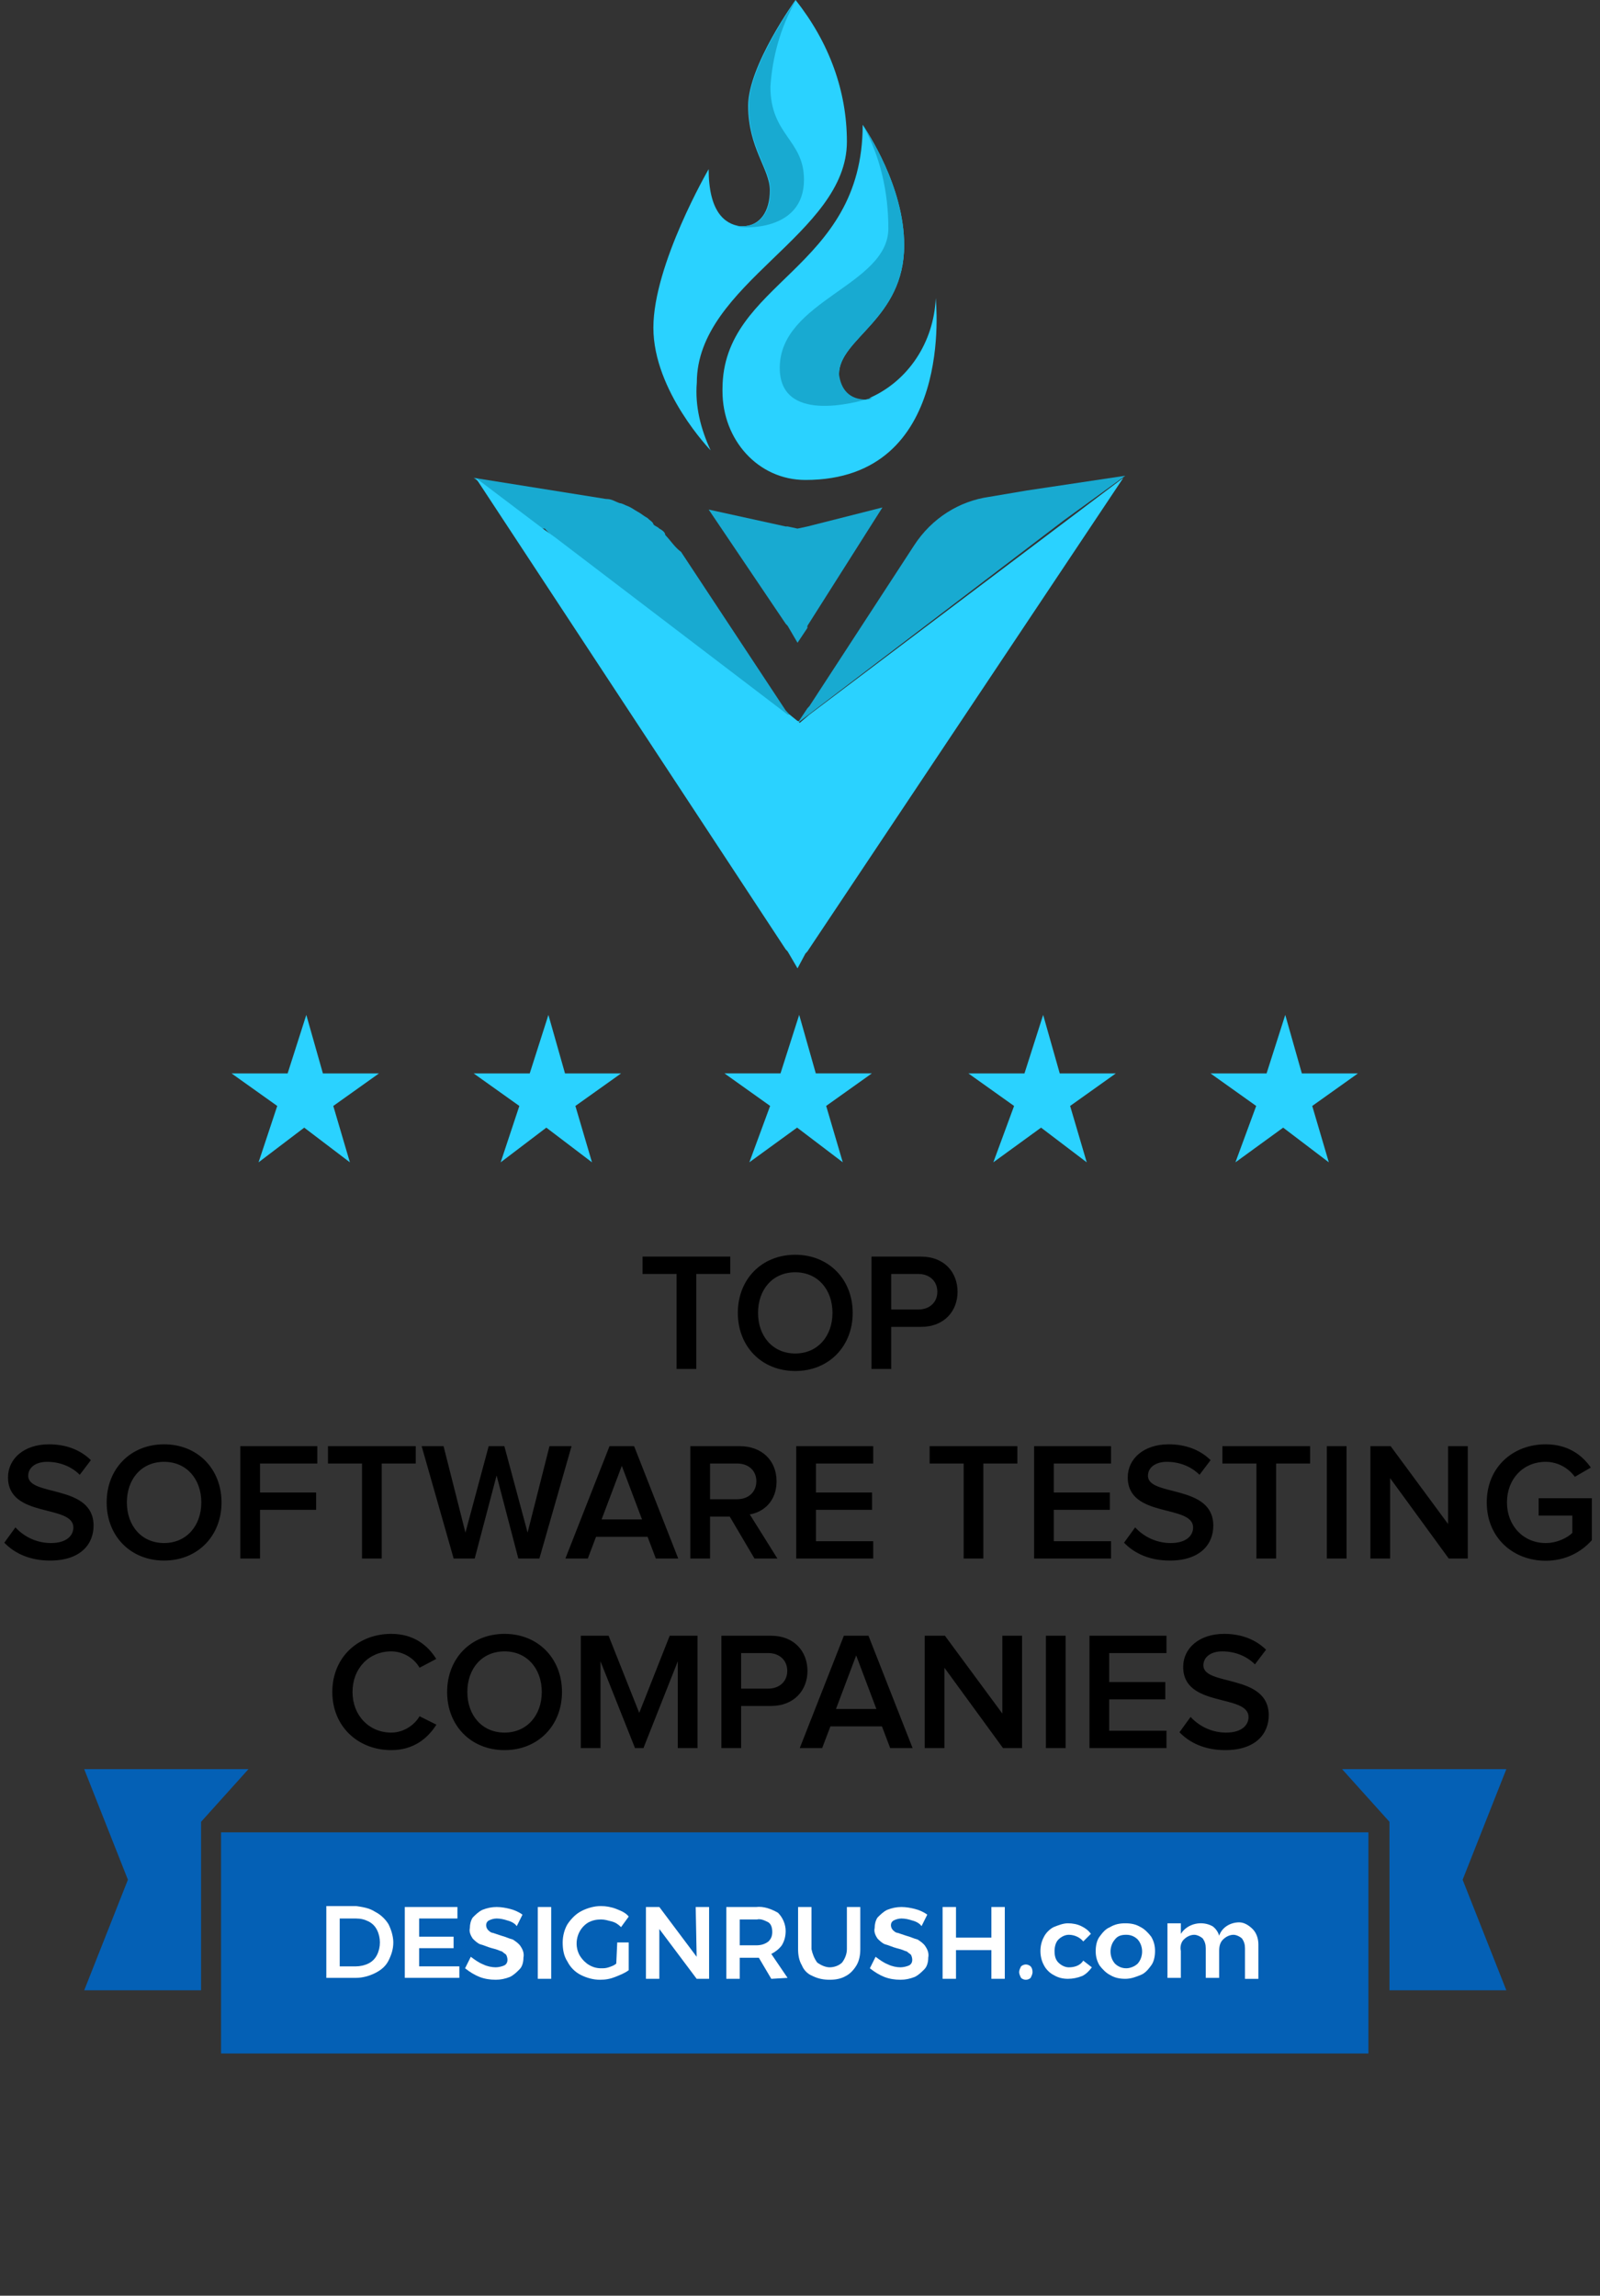 <svg width="152" height="218" viewBox="0 0 152 218" fill="none" xmlns="http://www.w3.org/2000/svg">
<rect x="0" y="0" width="152" height="218" fill="#333333" stroke="none"/>
<path d="M132 189L143.102 189L138.95 178.5L143.102 168H127.5L132 173V189Z" fill="#0460B5"/>
<path d="M19.102 189L8 189L12.152 178.5L8 168H23.602L19.102 173V189Z" fill="#0460B5"/>
<path d="M130 174H21V195H130V174Z" fill="#0460B5"/>
<path d="M35.636 181.545C36.182 181.818 36.636 182.273 36.909 182.727C37.182 183.273 37.364 183.909 37.364 184.455C37.364 185.091 37.182 185.636 36.909 186.182C36.636 186.727 36.182 187.091 35.636 187.364C35.091 187.636 34.455 187.818 33.818 187.818H31V181H33.818C34.455 181.091 35.091 181.182 35.636 181.545ZM35 186.455C35.364 186.273 35.636 186 35.818 185.636C36.182 184.909 36.182 184 35.818 183.273C35.636 182.909 35.364 182.636 35 182.455C34.636 182.273 34.273 182.182 33.818 182.182H32.273V186.727H33.818C34.182 186.727 34.636 186.636 35 186.455Z" fill="white"/>
<path d="M38.455 181.09H43.455V182.181H39.819V183.908H43.091V184.999H39.819V186.726H43.637V187.817H38.455V181.09Z" fill="white"/>
<path d="M48.182 182.363C47.909 182.272 47.545 182.181 47.182 182.181C46.909 182.181 46.636 182.272 46.455 182.363C46.273 182.453 46.182 182.635 46.182 182.817C46.182 182.999 46.273 183.181 46.364 183.272C46.455 183.363 46.636 183.544 46.818 183.544C47.091 183.635 47.364 183.726 47.636 183.817C48 183.908 48.364 184.09 48.727 184.181C49 184.363 49.273 184.544 49.455 184.817C49.636 185.09 49.818 185.453 49.727 185.908C49.727 186.272 49.636 186.726 49.364 186.999C49.091 187.272 48.818 187.544 48.455 187.726C48 187.908 47.545 187.999 47.091 187.999C46.545 187.999 46 187.908 45.545 187.726C45.091 187.544 44.636 187.272 44.182 186.908L44.727 185.817C45.091 186.09 45.455 186.363 45.909 186.544C46.273 186.726 46.727 186.817 47.091 186.817C47.364 186.817 47.727 186.726 47.909 186.635C48.273 186.453 48.273 185.999 48.091 185.635L48 185.544C47.818 185.453 47.727 185.272 47.545 185.272C47.364 185.181 47.091 185.09 46.727 184.999C46.364 184.908 46 184.726 45.636 184.635C45.364 184.544 45.091 184.272 44.909 184.09C44.727 183.817 44.545 183.453 44.636 183.09C44.636 182.726 44.727 182.363 44.909 182.09C45.182 181.817 45.455 181.544 45.818 181.363C46.273 181.181 46.727 181.09 47.182 181.09C47.636 181.09 48.091 181.181 48.455 181.272C48.818 181.363 49.273 181.544 49.636 181.817L49.091 182.908C48.909 182.635 48.545 182.453 48.182 182.363Z" fill="white"/>
<path d="M51.091 181.09H52.364V187.908H51.091V181.09Z" fill="white"/>
<path d="M58.637 184.455H59.728V187.091C59.364 187.364 58.909 187.545 58.455 187.727C58 187.909 57.546 188 57 188C56.364 188 55.728 187.818 55.182 187.545C54.637 187.273 54.182 186.818 53.909 186.273C53.546 185.727 53.455 185.091 53.455 184.455C53.455 183.818 53.637 183.182 53.909 182.727C54.273 182.182 54.728 181.727 55.273 181.455C55.819 181.182 56.455 181 57.091 181C57.546 181 58.091 181.091 58.546 181.273C59 181.455 59.455 181.636 59.728 182L59 183C58.728 182.727 58.455 182.545 58.091 182.455C57.728 182.364 57.455 182.273 57.091 182.273C56.637 182.273 56.273 182.364 55.909 182.545C54.819 183.182 54.455 184.636 55.091 185.727C55.546 186.455 56.273 186.909 57.091 186.909C57.364 186.909 57.546 186.909 57.819 186.818C58.091 186.727 58.364 186.636 58.546 186.455L58.637 184.455Z" fill="white"/>
<path d="M66.091 181.09H67.364V187.908H66.182L62.637 183.181V187.908H61.364V181.09H62.637L66.182 185.817L66.091 181.09Z" fill="white"/>
<path d="M73.273 187.91L72.091 185.91H70.273V187.91H69V181.092H71.818C72.546 181.001 73.273 181.274 73.909 181.637C74.364 182.092 74.637 182.728 74.637 183.365C74.637 183.819 74.546 184.274 74.273 184.728C74 185.092 73.637 185.365 73.273 185.546L74.818 187.819L73.273 187.91ZM70.273 184.728H71.818C72.273 184.728 72.637 184.637 73 184.365C73.273 184.092 73.364 183.819 73.364 183.455C73.364 183.092 73.273 182.728 73 182.546C72.637 182.365 72.273 182.183 71.909 182.274H70.273V184.728Z" fill="white"/>
<path d="M77.636 186.363C78 186.635 78.455 186.817 78.818 186.817C79.273 186.817 79.728 186.635 80 186.363C80.273 185.999 80.455 185.544 80.455 185.09V181.09H81.728V185.09C81.728 185.635 81.636 186.181 81.364 186.635C81.091 187.09 80.728 187.453 80.364 187.635C79.909 187.908 79.364 187.999 78.818 187.999C78.273 187.999 77.728 187.908 77.182 187.635C76.728 187.453 76.364 187.09 76.182 186.635C75.909 186.181 75.818 185.635 75.818 185.09V181.09H77.091V185.09C77.182 185.544 77.364 185.999 77.636 186.363Z" fill="white"/>
<path d="M86.637 182.363C86.364 182.272 86 182.181 85.637 182.181C85.364 182.181 85.091 182.272 84.909 182.363C84.728 182.453 84.637 182.635 84.637 182.817C84.637 182.999 84.728 183.181 84.818 183.272C84.909 183.363 85.091 183.544 85.273 183.544C85.546 183.635 85.818 183.726 86.091 183.817C86.455 183.908 86.818 184.09 87.182 184.181C87.455 184.363 87.728 184.544 87.909 184.817C88.091 185.09 88.273 185.453 88.182 185.908C88.182 186.272 88.091 186.726 87.818 186.999C87.546 187.272 87.273 187.544 86.909 187.726C86.455 187.908 86 187.999 85.546 187.999C85 187.999 84.455 187.908 84 187.726C83.546 187.544 83.091 187.272 82.637 186.908L83.182 185.817C83.546 186.09 83.909 186.363 84.364 186.544C84.728 186.726 85.182 186.817 85.546 186.817C85.818 186.817 86.182 186.726 86.364 186.635C86.728 186.453 86.728 185.999 86.546 185.635L86.455 185.544C86.273 185.453 86.182 185.272 86 185.272C85.818 185.181 85.546 185.09 85.182 184.999C84.818 184.908 84.455 184.726 84.091 184.635C83.818 184.544 83.546 184.272 83.364 184.09C83.182 183.817 83 183.453 83.091 183.09C83.091 182.726 83.182 182.363 83.364 182.09C83.637 181.817 83.909 181.544 84.273 181.363C84.728 181.181 85.182 181.09 85.637 181.09C86.091 181.09 86.546 181.181 86.909 181.272C87.273 181.363 87.728 181.544 88.091 181.817L87.546 182.908C87.364 182.635 87 182.453 86.637 182.363Z" fill="white"/>
<path d="M89.546 181.09H90.819V183.999H94.182V181.09H95.455V187.908H94.182V185.181H90.819V187.908H89.546V181.09Z" fill="white"/>
<path d="M97.909 186.729C98 186.82 98.091 187.001 98.091 187.274C98.091 187.456 98 187.638 97.909 187.82C97.819 187.911 97.637 188.001 97.455 188.001C97.273 188.001 97.091 187.911 97 187.82C96.909 187.638 96.819 187.456 96.819 187.274C96.819 187.092 96.909 186.911 97 186.729C97.091 186.638 97.273 186.547 97.455 186.547C97.637 186.547 97.819 186.638 97.909 186.729Z" fill="white"/>
<path d="M101.545 183.728C101.182 183.728 100.818 183.909 100.545 184.182C100.273 184.455 100.182 184.909 100.182 185.273C100.182 185.728 100.273 186.091 100.545 186.364C100.818 186.637 101.182 186.819 101.545 186.819C102.091 186.819 102.636 186.637 102.909 186.182L103.727 186.819C103.454 187.182 103.182 187.455 102.818 187.637C102.364 187.819 101.909 187.909 101.454 187.909C101 187.909 100.545 187.819 100.091 187.546C99.727 187.364 99.364 187 99.182 186.637C98.727 185.819 98.727 184.728 99.182 183.909C99.364 183.546 99.727 183.182 100.091 183C100.545 182.819 101 182.637 101.454 182.637C101.909 182.637 102.364 182.728 102.727 182.909C103.091 183.091 103.364 183.273 103.636 183.637L102.909 184.364C102.636 184 102.091 183.728 101.545 183.728Z" fill="white"/>
<path d="M108.364 183C108.728 183.182 109.091 183.546 109.364 183.909C109.637 184.364 109.728 184.819 109.728 185.273C109.728 185.728 109.637 186.273 109.364 186.637C109.091 187 108.819 187.364 108.364 187.546C107.909 187.728 107.455 187.909 106.909 187.909C106.364 187.909 105.909 187.819 105.455 187.546C105.091 187.364 104.728 187 104.455 186.637C104.182 186.182 104.091 185.728 104.091 185.273C104.091 184.819 104.182 184.273 104.455 183.909C104.728 183.546 105 183.182 105.455 183C105.909 182.728 106.364 182.637 106.909 182.637C107.455 182.637 107.909 182.728 108.364 183ZM105.909 184.182C105.364 184.819 105.364 185.819 105.909 186.455C106.182 186.728 106.546 186.909 107 186.909C107.364 186.909 107.819 186.728 108.091 186.455C108.637 185.819 108.637 184.819 108.091 184.182C107.819 183.909 107.455 183.728 107 183.728C106.546 183.728 106.182 183.819 105.909 184.182Z" fill="white"/>
<path d="M119 183.183C119.364 183.547 119.546 184.092 119.546 184.638V187.911H118.273V185.001C118.273 184.638 118.182 184.365 118 184.092C117.819 183.911 117.455 183.729 117.182 183.729C116.819 183.729 116.455 183.911 116.182 184.183C115.909 184.456 115.819 184.82 115.819 185.274V187.82H114.546V185.001C114.546 184.638 114.455 184.365 114.273 184.092C114.091 183.911 113.728 183.729 113.455 183.729C113.091 183.729 112.728 183.911 112.455 184.183C112.182 184.456 112.091 184.911 112.182 185.274V187.82H110.909V182.638H112.182V183.638C112.819 182.638 114.182 182.365 115.182 182.911C115.455 183.092 115.728 183.456 115.819 183.82C116.091 183.001 116.909 182.547 117.728 182.547C118.182 182.547 118.637 182.82 119 183.183Z" fill="white"/>
<path d="M66.146 130V120.976H69.378V119.328H61.042V120.976H64.274V130H66.146ZM75.55 130.192C78.734 130.192 81.006 127.856 81.006 124.672C81.006 121.488 78.734 119.152 75.55 119.152C72.35 119.152 70.094 121.488 70.094 124.672C70.094 127.856 72.35 130.192 75.55 130.192ZM75.55 128.528C73.39 128.528 72.014 126.864 72.014 124.672C72.014 122.464 73.39 120.816 75.55 120.816C77.694 120.816 79.086 122.464 79.086 124.672C79.086 126.864 77.694 128.528 75.55 128.528ZM84.664 130V126H87.496C89.72 126 90.968 124.48 90.968 122.672C90.968 120.848 89.736 119.328 87.496 119.328H82.792V130H84.664ZM87.24 124.352H84.664V120.976H87.24C88.296 120.976 89.048 121.648 89.048 122.672C89.048 123.68 88.296 124.352 87.24 124.352ZM4.761 148.192C7.625 148.192 8.889 146.656 8.889 144.88C8.889 140.912 2.681 142.144 2.681 140.144C2.681 139.36 3.385 138.816 4.473 138.816C5.593 138.816 6.729 139.2 7.577 140.048L8.633 138.656C7.657 137.696 6.297 137.152 4.649 137.152C2.297 137.152 0.761 138.512 0.761 140.288C0.761 144.208 6.969 142.816 6.969 145.056C6.969 145.776 6.377 146.528 4.841 146.528C3.353 146.528 2.185 145.824 1.465 145.04L0.409 146.496C1.369 147.488 2.793 148.192 4.761 148.192ZM15.589 148.192C18.773 148.192 21.045 145.856 21.045 142.672C21.045 139.488 18.773 137.152 15.589 137.152C12.389 137.152 10.133 139.488 10.133 142.672C10.133 145.856 12.389 148.192 15.589 148.192ZM15.589 146.528C13.429 146.528 12.053 144.864 12.053 142.672C12.053 140.464 13.429 138.816 15.589 138.816C17.733 138.816 19.125 140.464 19.125 142.672C19.125 144.864 17.733 146.528 15.589 146.528ZM24.703 148V143.376H30.031V141.728H24.703V138.976H30.143V137.328H22.831V148H24.703ZM36.263 148V138.976H39.495V137.328H31.159V138.976H34.391V148H36.263ZM51.241 148L54.297 137.328H52.201L50.121 145.536L47.913 137.328H46.425L44.217 145.536L42.137 137.328H40.057L43.097 148H45.097L47.177 140.112L49.241 148H51.241ZM64.432 148L60.24 137.328H57.904L53.712 148H55.84L56.624 145.936H61.52L62.304 148H64.432ZM60.992 144.288H57.152L59.072 139.2L60.992 144.288ZM73.853 148L71.229 143.808C72.525 143.6 73.773 142.56 73.773 140.672C73.773 138.688 72.381 137.328 70.269 137.328H65.581V148H67.453V144.016H69.325L71.677 148H73.853ZM70.029 142.368H67.453V138.976H70.029C71.085 138.976 71.853 139.632 71.853 140.656C71.853 141.696 71.085 142.368 70.029 142.368ZM82.956 148V146.352H77.516V143.376H82.844V141.728H77.516V138.976H82.956V137.328H75.644V148H82.956ZM93.419 148V138.976H96.651V137.328H88.315V138.976H91.547V148H93.419ZM105.55 148V146.352H100.11V143.376H105.438V141.728H100.11V138.976H105.55V137.328H98.238V148H105.55ZM111.136 148.192C114 148.192 115.264 146.656 115.264 144.88C115.264 140.912 109.056 142.144 109.056 140.144C109.056 139.36 109.76 138.816 110.848 138.816C111.968 138.816 113.104 139.2 113.952 140.048L115.008 138.656C114.032 137.696 112.672 137.152 111.024 137.152C108.672 137.152 107.136 138.512 107.136 140.288C107.136 144.208 113.344 142.816 113.344 145.056C113.344 145.776 112.752 146.528 111.216 146.528C109.728 146.528 108.56 145.824 107.84 145.04L106.784 146.496C107.744 147.488 109.168 148.192 111.136 148.192ZM121.232 148V138.976H124.464V137.328H116.128V138.976H119.36V148H121.232ZM127.922 148V137.328H126.05V148H127.922ZM139.439 148V137.328H137.567V144.72L132.111 137.328H130.191V148H132.063V140.368L137.631 148H139.439ZM146.842 148.208C148.682 148.208 150.186 147.424 151.226 146.256V142.272H146.17V143.92H149.37V145.568C148.89 146.032 147.93 146.528 146.842 146.528C144.73 146.528 143.162 144.896 143.162 142.672C143.162 140.416 144.73 138.816 146.842 138.816C148.026 138.816 149.034 139.44 149.61 140.24L151.13 139.36C150.282 138.144 148.922 137.152 146.842 137.152C143.738 137.152 141.242 139.312 141.242 142.672C141.242 146.016 143.738 148.208 146.842 148.208ZM37.17 166.192C39.314 166.192 40.642 165.056 41.458 163.776L39.858 162.976C39.346 163.856 38.306 164.528 37.17 164.528C35.058 164.528 33.49 162.896 33.49 160.672C33.49 158.416 35.058 156.816 37.17 156.816C38.306 156.816 39.346 157.472 39.858 158.368L41.442 157.536C40.658 156.256 39.314 155.152 37.17 155.152C34.018 155.152 31.57 157.376 31.57 160.672C31.57 163.952 34.018 166.192 37.17 166.192ZM47.933 166.192C51.117 166.192 53.389 163.856 53.389 160.672C53.389 157.488 51.117 155.152 47.933 155.152C44.733 155.152 42.477 157.488 42.477 160.672C42.477 163.856 44.733 166.192 47.933 166.192ZM47.933 164.528C45.773 164.528 44.397 162.864 44.397 160.672C44.397 158.464 45.773 156.816 47.933 156.816C50.077 156.816 51.469 158.464 51.469 160.672C51.469 162.864 50.077 164.528 47.933 164.528ZM66.263 166V155.328H63.623L60.727 162.656L57.815 155.328H55.175V166H57.047V157.76L60.327 166H61.127L64.391 157.76V166H66.263ZM70.406 166V162H73.238C75.462 162 76.71 160.48 76.71 158.672C76.71 156.848 75.478 155.328 73.238 155.328H68.534V166H70.406ZM72.982 160.352H70.406V156.976H72.982C74.038 156.976 74.79 157.648 74.79 158.672C74.79 159.68 74.038 160.352 72.982 160.352ZM86.697 166L82.505 155.328H80.169L75.977 166H78.105L78.889 163.936H83.785L84.569 166H86.697ZM83.257 162.288H79.417L81.337 157.2L83.257 162.288ZM97.095 166V155.328H95.223V162.72L89.767 155.328H87.847V166H89.719V158.368L95.287 166H97.095ZM101.235 166V155.328H99.363V166H101.235ZM110.815 166V164.352H105.375V161.376H110.703V159.728H105.375V156.976H110.815V155.328H103.503V166H110.815ZM116.402 166.192C119.266 166.192 120.53 164.656 120.53 162.88C120.53 158.912 114.322 160.144 114.322 158.144C114.322 157.36 115.026 156.816 116.114 156.816C117.234 156.816 118.37 157.2 119.218 158.048L120.274 156.656C119.298 155.696 117.938 155.152 116.29 155.152C113.938 155.152 112.402 156.512 112.402 158.288C112.402 162.208 118.61 160.816 118.61 163.056C118.61 163.776 118.018 164.528 116.482 164.528C114.994 164.528 113.826 163.824 113.106 163.04L112.05 164.496C113.01 165.488 114.434 166.192 116.402 166.192Z" fill="black"/>
<path d="M75.765 68.665C75.577 68.665 75.577 68.464 75.765 68.665L74.827 68.063L74.639 67.862L52.504 50.997C52.504 50.997 52.316 50.997 52.316 50.796L51.941 50.394L51.753 50.194H51.378L45 45.375L57.569 47.383C58.131 47.383 58.319 47.584 58.882 47.784C59.069 47.784 59.444 47.985 59.444 47.985C60.007 48.186 60.195 48.387 60.57 48.587C60.945 48.788 61.133 48.989 61.508 49.19C61.696 49.391 62.071 49.591 62.071 49.792C62.258 49.993 62.446 49.993 62.634 50.194C63.009 50.394 63.196 50.595 63.196 50.796C63.759 51.398 64.134 52.001 64.697 52.402L74.639 67.46L74.827 67.661L75.765 68.665Z" fill="#18AAD1"/>
<path d="M75.765 91.955L74.827 90.349L74.639 90.148L45.188 45.375L51.566 50.194L52.691 50.997L74.827 67.862H75.014L75.765 68.464C75.765 68.464 75.953 68.464 75.953 68.665L76.89 67.862L106.717 45.375L76.703 90.349L76.515 90.55L75.765 91.955Z" fill="#2AD2FF"/>
<path d="M75.765 61.037L74.827 59.431L74.639 59.23L67.323 48.388L74.639 49.995H74.827L75.765 50.195L76.703 49.995L83.831 48.188L76.703 59.431V59.632L75.765 61.037Z" fill="#18AAD1"/>
<path d="M106.905 45.176L97.525 46.581L93.961 47.184C91.147 47.585 88.521 49.191 86.833 51.801L76.89 67.061L76.703 67.261L75.765 68.667L76.89 67.462L77.078 67.261L75.765 68.667L101.09 49.392L106.905 45.176Z" fill="#18AAD1"/>
<path d="M80.455 13.452C80.455 22.286 66.198 26.904 66.198 36.341C66.01 38.549 66.573 40.758 67.511 42.766C67.511 42.766 62.071 37.144 62.071 31.12C62.071 25.097 67.323 16.062 67.323 16.062C67.323 20.078 68.824 21.282 70.325 21.483H70.512C72.201 21.483 73.139 20.078 73.139 18.07C73.139 16.062 71.075 14.054 71.075 10.039C71.075 6.224 75.577 0 75.577 0C78.766 4.016 80.455 8.633 80.455 13.452Z" fill="#2AD2FF"/>
<path d="M76.515 45.578C72.013 45.578 68.636 41.764 68.636 37.146V36.945C68.636 26.705 81.955 25.701 81.955 11.848C82.331 12.45 85.895 17.67 85.895 23.292C85.895 30.319 79.704 32.126 79.704 35.539C79.704 36.945 80.267 37.949 82.143 37.949C82.331 37.949 82.518 37.949 82.706 37.748C86.27 36.142 88.709 32.528 88.896 28.311C88.896 28.512 90.772 45.578 76.515 45.578Z" fill="#2AD2FF"/>
<path d="M82.331 37.949C82.518 37.949 82.706 37.949 82.893 37.748C81.017 38.35 74.077 40.157 74.077 34.937C74.077 28.512 84.394 27.107 84.394 21.686C84.394 18.273 83.644 14.859 81.956 11.848C82.331 12.45 85.895 17.67 85.895 23.292C85.895 30.319 79.704 32.126 79.704 35.539C79.892 36.945 80.642 37.949 82.331 37.949Z" fill="#18AAD1"/>
<path d="M76.378 17.066C76.378 22.085 70.375 21.684 70 21.483H70.563C72.251 21.483 73.189 20.078 73.189 18.07C73.189 16.062 71.126 14.054 71.126 10.039C71.126 6.224 75.628 0 75.628 0C74.127 2.61 73.377 5.421 73.189 8.232C73.189 12.85 76.378 13.251 76.378 17.066Z" fill="#18AAD1"/>
<path d="M73.162 105.018L68.824 101.93H74.148L75.923 96.371L77.5 101.93H82.824L78.486 105.018L80.063 110.371L75.725 107.077L71.19 110.371L73.162 105.018Z" fill="#2AD2FF"/>
<path d="M96.338 105.022L92 101.934H97.324L99.099 96.375L100.676 101.934H106L101.662 105.022L103.239 110.375L98.901 107.081L94.366 110.375L96.338 105.022Z" fill="#2AD2FF"/>
<path d="M119.338 105.022L115 101.934H120.324L122.099 96.375L123.676 101.934H129L124.662 105.022L126.239 110.375L121.901 107.081L117.366 110.375L119.338 105.022Z" fill="#2AD2FF"/>
<path d="M49.338 105.022L45 101.934H50.324L52.099 96.375L53.676 101.934H59L54.662 105.022L56.239 110.375L51.901 107.081L47.563 110.375L49.338 105.022Z" fill="#2AD2FF"/>
<path d="M26.338 105.022L22 101.934H27.324L29.099 96.375L30.676 101.934H36L31.662 105.022L33.239 110.375L28.901 107.081L24.563 110.375L26.338 105.022Z" fill="#2AD2FF"/>
</svg>
